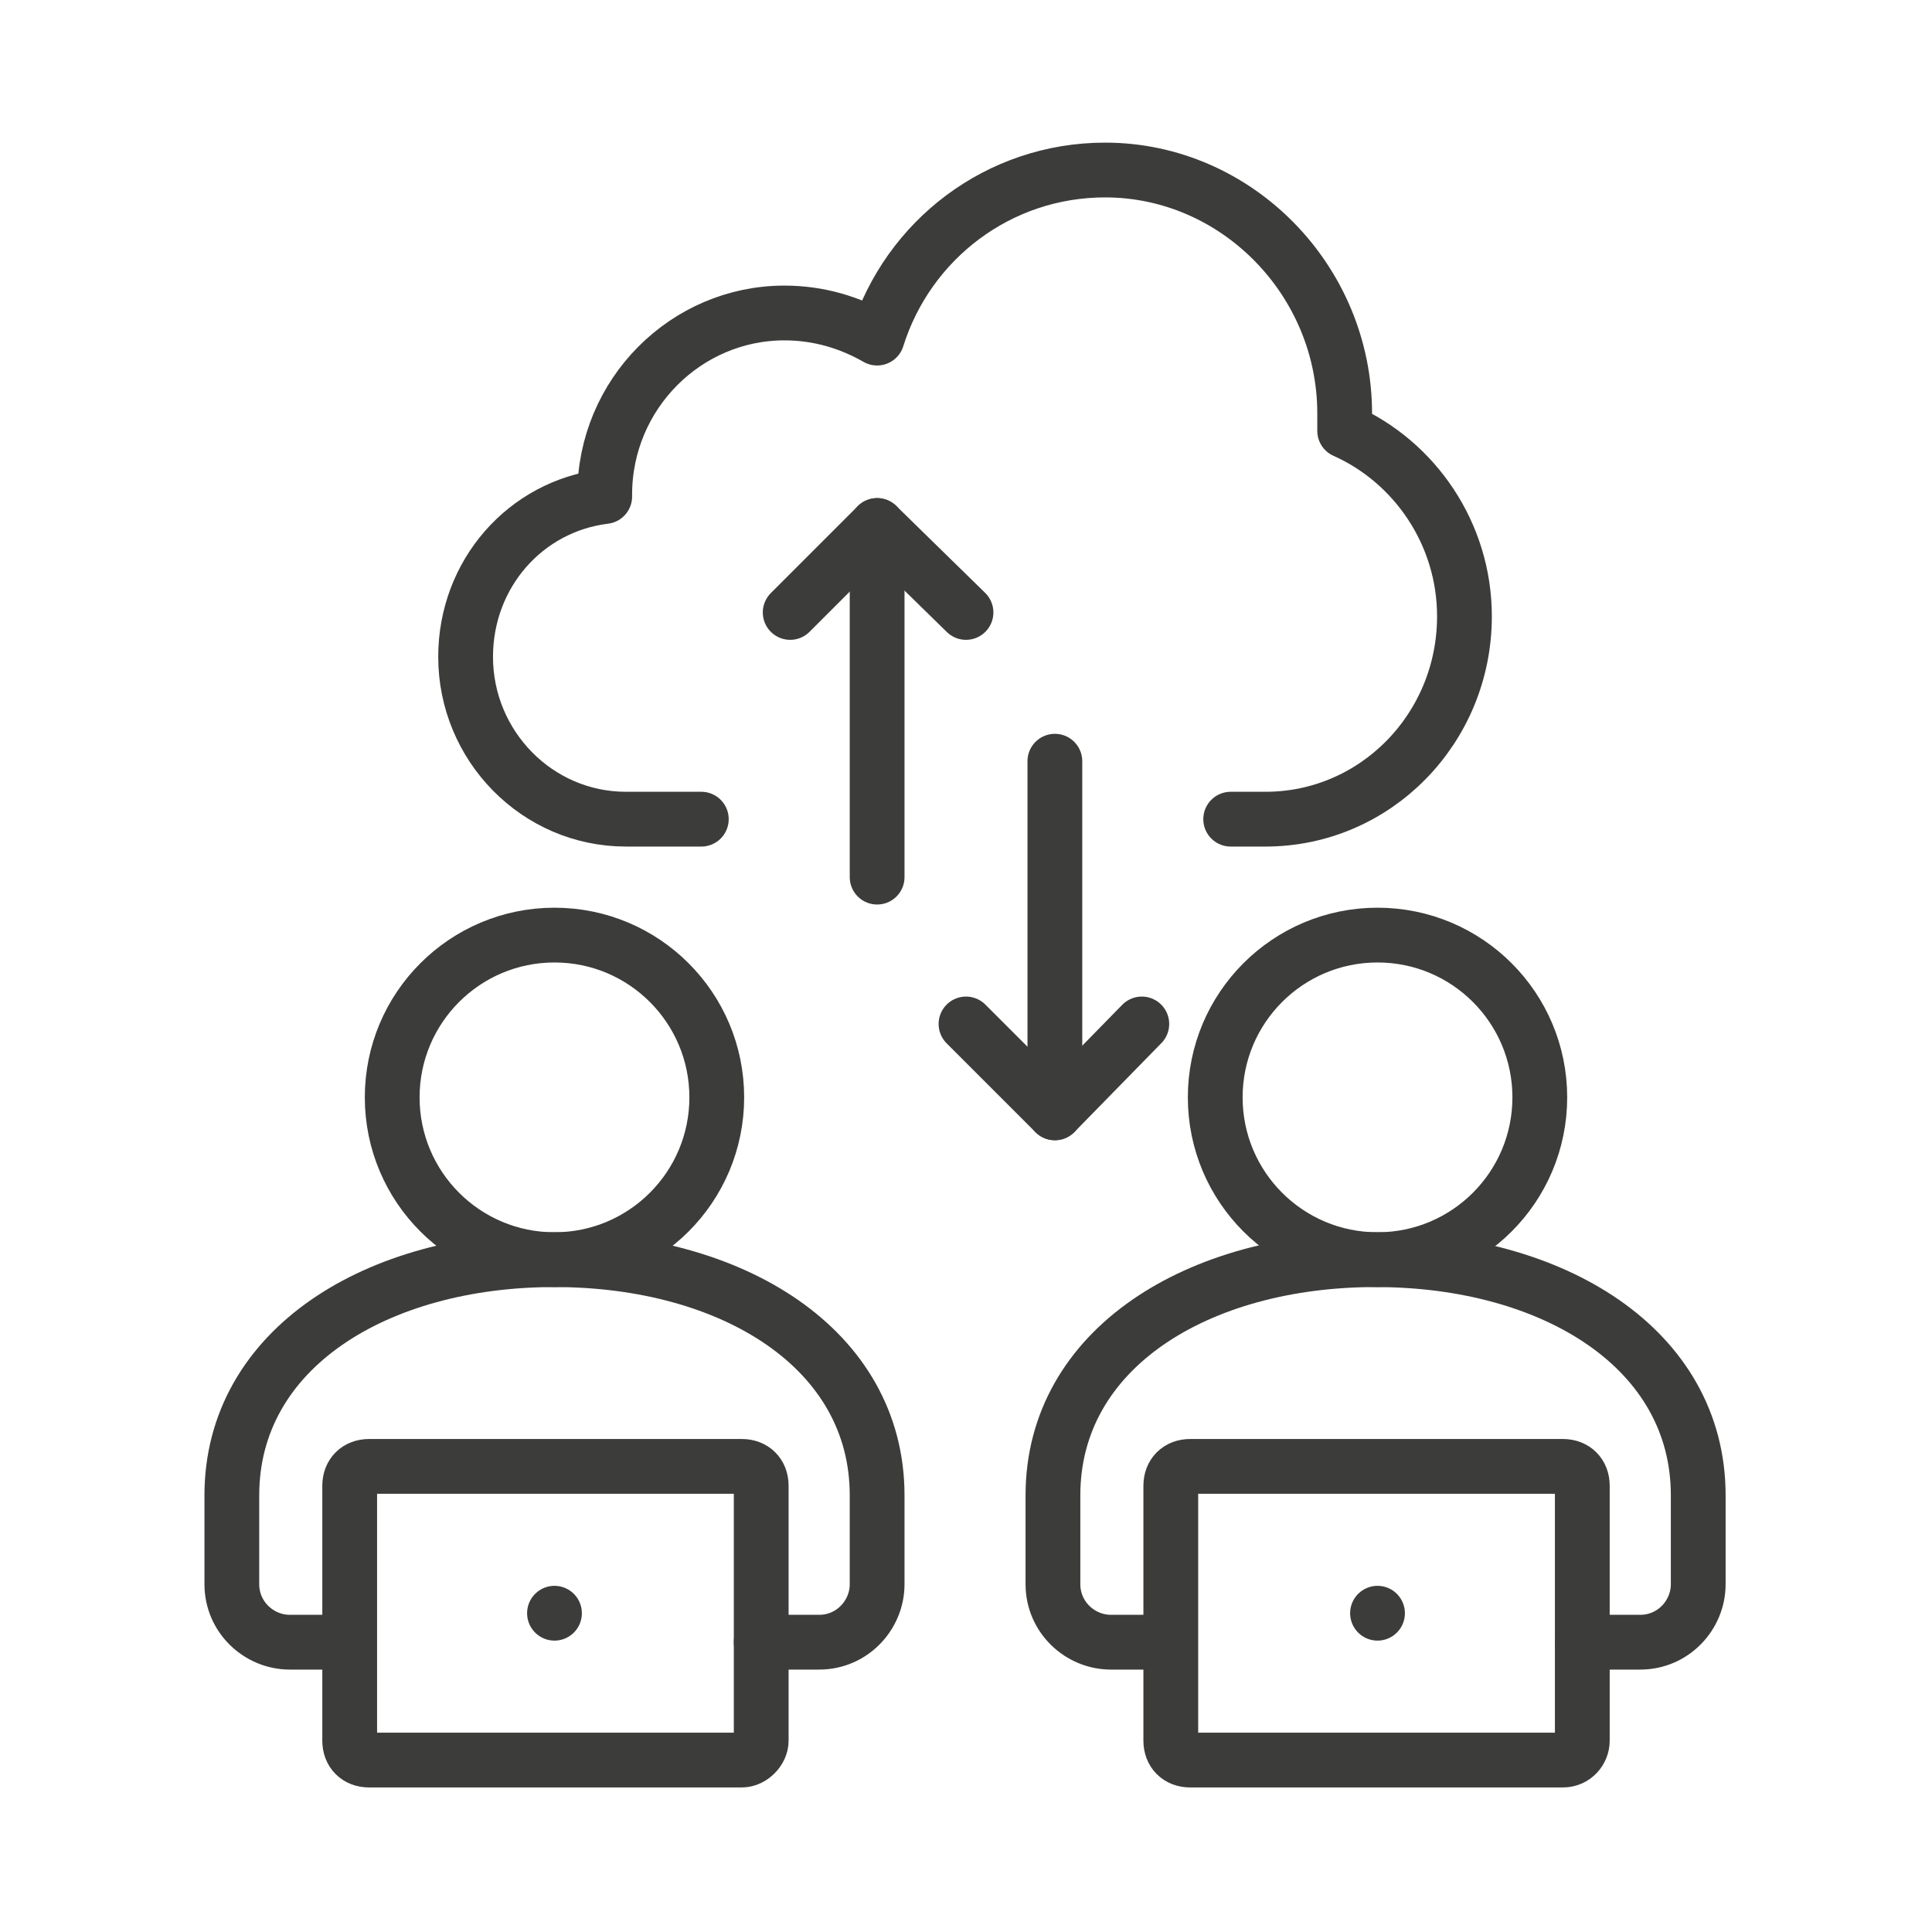 <?xml version="1.0" encoding="utf-8"?>
<!-- Generator: Adobe Illustrator 25.4.1, SVG Export Plug-In . SVG Version: 6.00 Build 0)  -->
<svg version="1.1" id="Lag_1" xmlns="http://www.w3.org/2000/svg" xmlns:xlink="http://www.w3.org/1999/xlink" x="0px" y="0px"
	 viewBox="0 0 100 100" style="enable-background:new 0 0 100 100;" xml:space="preserve">
<style type="text/css">
	.st0{fill:none;}
	.st1{fill:none;stroke:#3C3C3B;stroke-width:2.835;stroke-linecap:round;stroke-linejoin:round;stroke-miterlimit:10;}
</style>
<g id="Lag_2_1_">
	<rect class="st0" width="100" height="100"/>
</g>
<g>
	<line class="st1" x1="28.7" y1="83.5" x2="28.7" y2="83.5"/>
	<circle class="st1" cx="28.7" cy="56.8" r="8.4"/>
	<path class="st1" d="M39.4,85h3c1.7,0,3-1.4,3-3v-4.6c0-7.6-7.5-12.2-16.7-12.2S12,69.8,12,77.4v4.6c0,1.7,1.4,3,3,3h3"/>
	<path class="st1" d="M38.4,91.1H19.1c-0.6,0-1-0.4-1-1V76.9c0-0.6,0.4-1,1-1h19.3c0.6,0,1,0.4,1,1v13.2
		C39.4,90.6,38.9,91.1,38.4,91.1z"/>
	<line class="st1" x1="71.3" y1="83.5" x2="71.3" y2="83.5"/>
	<circle class="st1" cx="71.3" cy="56.8" r="8.4"/>
	<path class="st1" d="M81.9,85h3c1.7,0,3-1.4,3-3v-4.6c0-7.6-7.5-12.2-16.7-12.2s-16.7,4.6-16.7,12.2v4.6c0,1.7,1.4,3,3,3h3"/>
	<path class="st1" d="M80.9,91.1H61.6c-0.6,0-1-0.4-1-1V76.9c0-0.6,0.4-1,1-1h19.3c0.6,0,1,0.4,1,1v13.2
		C81.9,90.6,81.5,91.1,80.9,91.1z"/>
	<polyline class="st1" points="40.9,31.7 45.4,27.2 50,31.7 	"/>
	<polyline class="st1" points="59.1,53 54.6,57.6 50,53 	"/>
	<line class="st1" x1="45.4" y1="45.4" x2="45.4" y2="27.2"/>
	<line class="st1" x1="54.6" y1="57.6" x2="54.6" y2="39.4"/>
	<path class="st1" d="M63.7,42.4h1.8c5.7,0,10.3-4.7,10.3-10.5c0-4.3-2.6-8-6.2-9.6c0-0.3,0-0.6,0-0.9c0-6.9-5.6-12.6-12.4-12.6
		c-5.5,0-10.2,3.6-11.8,8.7c-1.4-0.8-3-1.3-4.8-1.3c-5.1,0-9.3,4.2-9.3,9.4c0,0,0,0,0,0.1c-4.1,0.5-7.2,4-7.2,8.3
		c0,4.6,3.7,8.4,8.3,8.4h3.9"/>
</g>
</svg>
